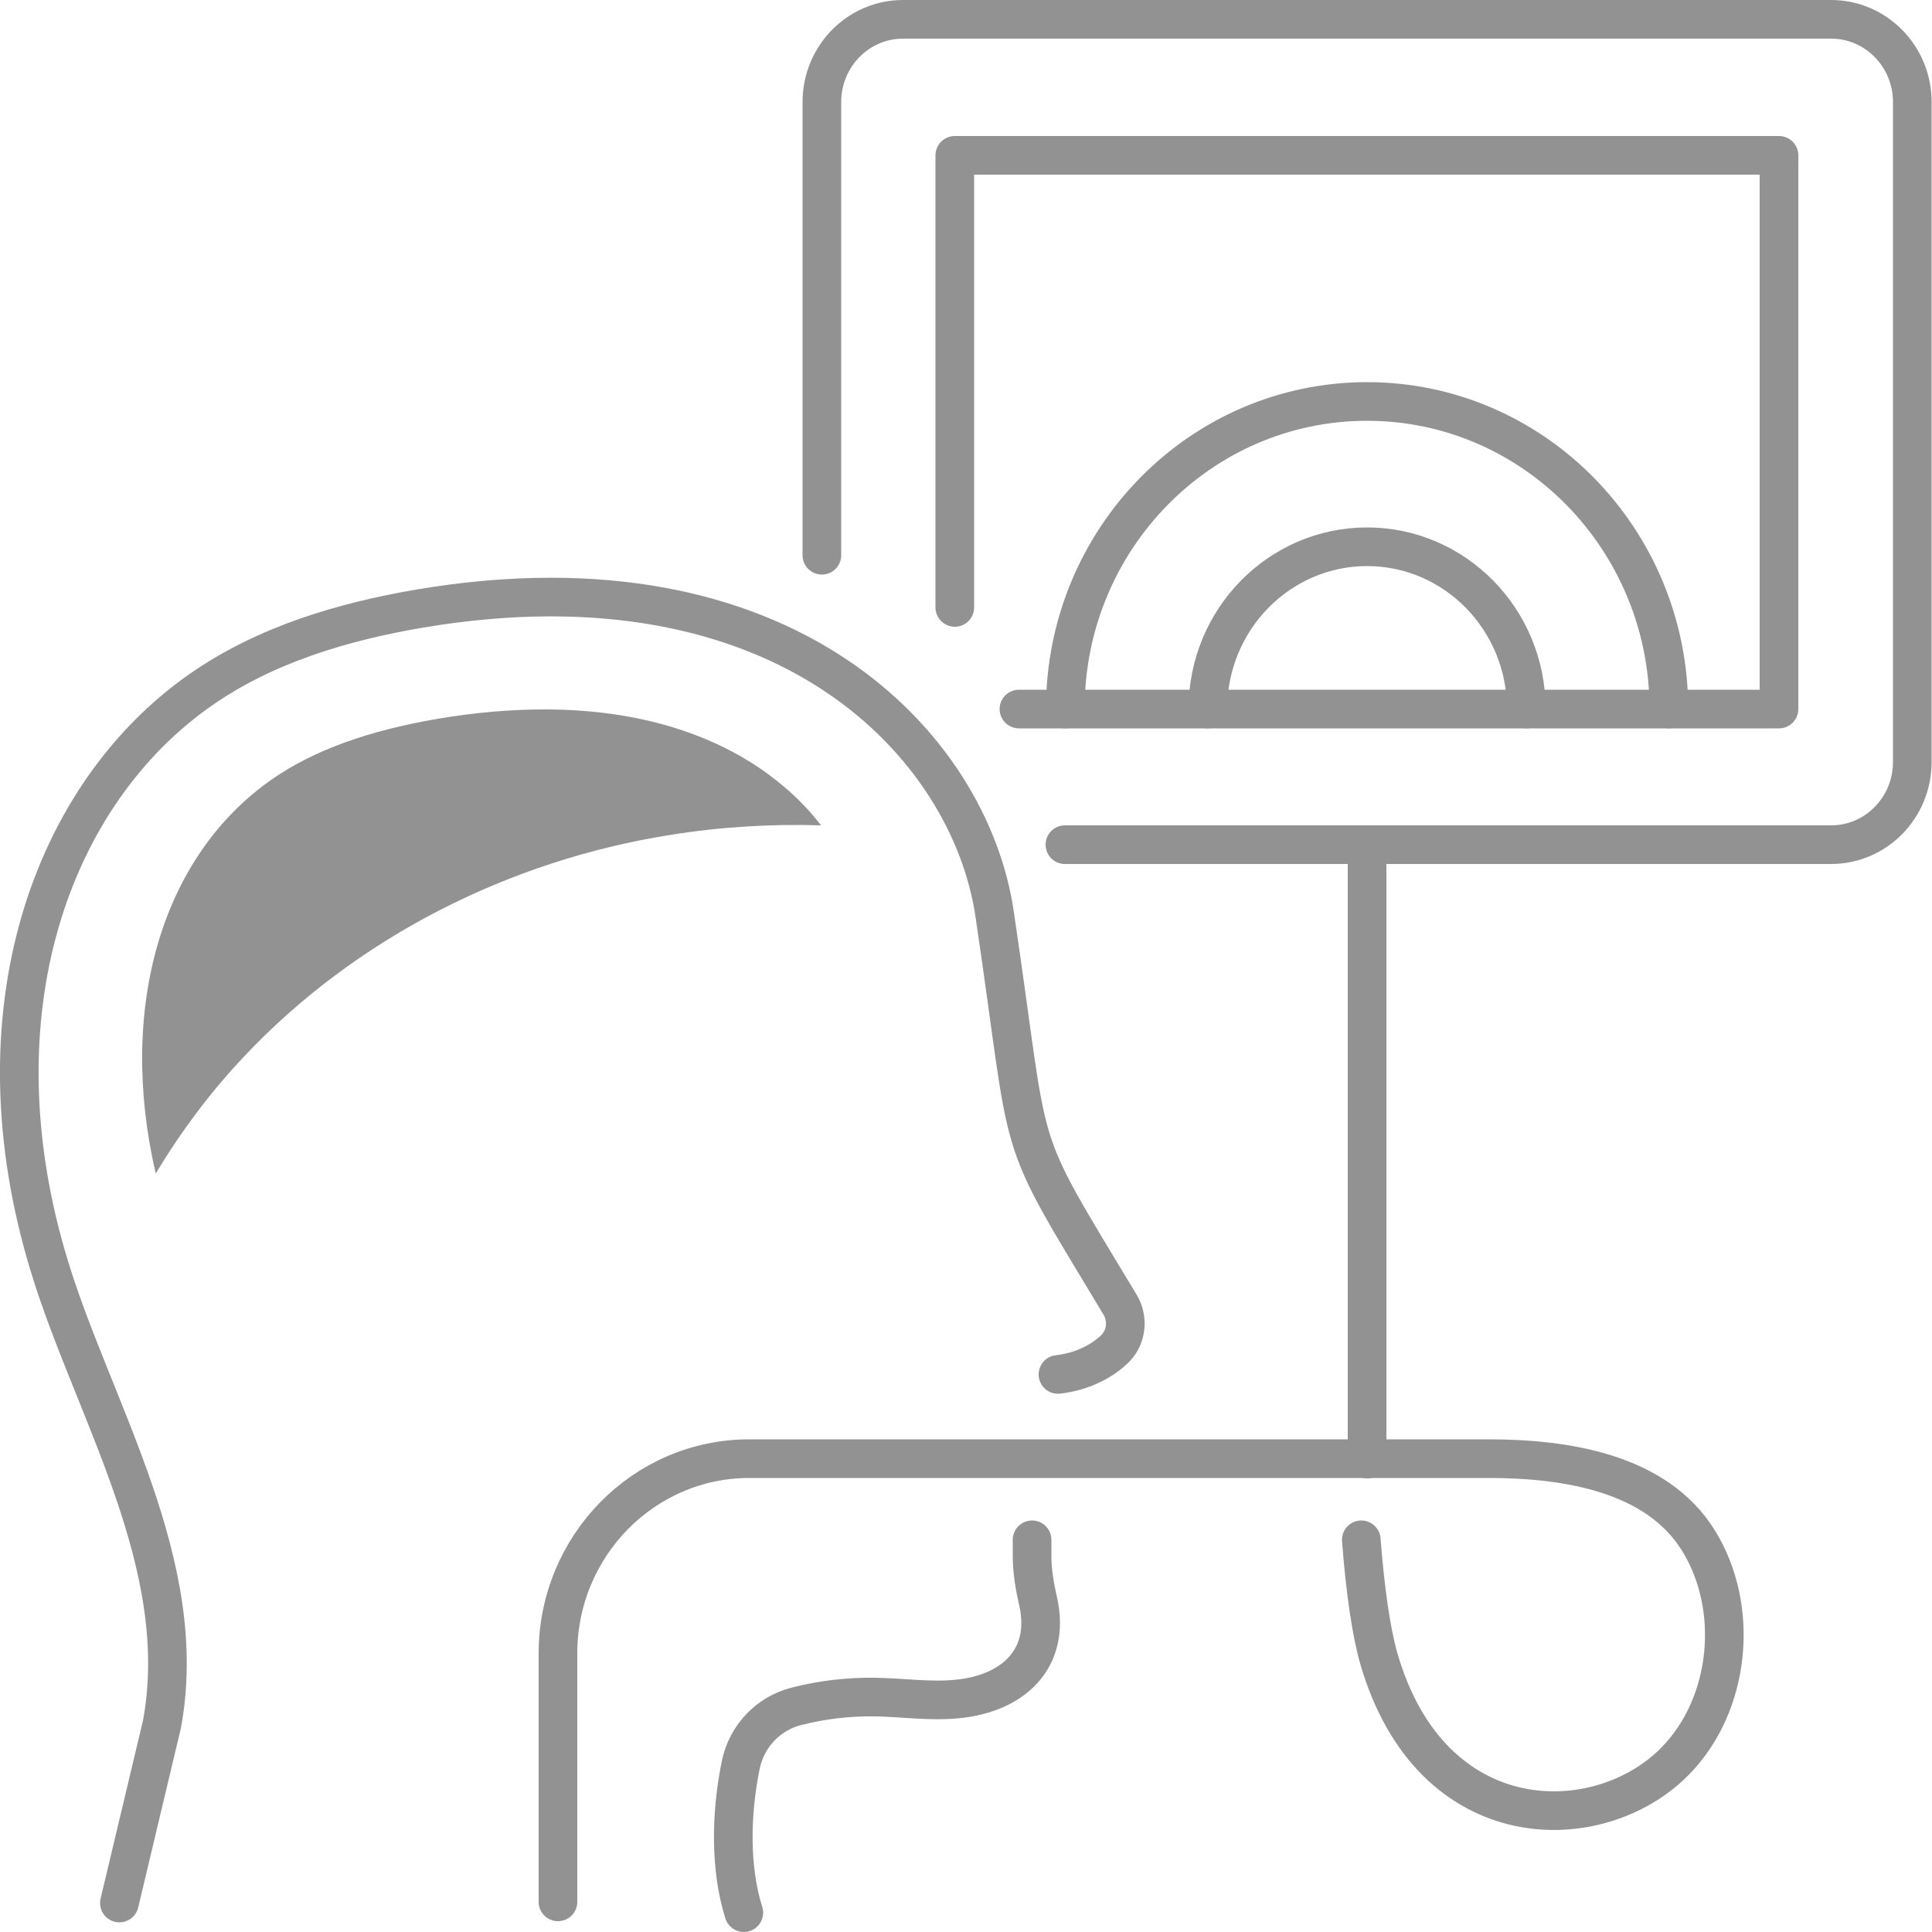 <?xml version="1.0" encoding="UTF-8"?>
<svg id="_レイヤー_2" data-name="レイヤー 2" xmlns="http://www.w3.org/2000/svg" viewBox="0 0 50 50">
  <defs>
    <style>
      .cls-1 {
        fill: none;
        stroke: #929292;
        stroke-linecap: round;
        stroke-linejoin: round;
      }

      .cls-2 {
        fill: #929292;
      }
    </style>
  </defs>
  <g id="_icon_" data-name="[icon]">
    <g id="icn_dock08_stomach_endoscopy_off">
      <path class="cls-1" d="M27.38,35.57c.62-.07,1.15-.34,1.49-.68.29-.3.33-.77.12-1.12-2.84-4.72-2.26-3.47-3.25-10.12-.64-4.34-5.39-9.5-14.88-7.9-1.99.34-3.98.93-5.65,2.09-3.87,2.69-5.95,8.37-3.92,14.97,1.14,3.71,3.67,7.69,2.9,11.82l-1.1,4.62"/>
      <path class="cls-1" d="M19.25,49.5c-.36-1.14-.34-2.55-.08-3.82.15-.75.72-1.34,1.44-1.52.66-.17,1.35-.25,2.03-.24.71.01,1.42.12,2.13.05,1.47-.14,2.42-1.06,2.1-2.51-.09-.39-.16-.79-.16-1.19v-.42"/>
      <path class="cls-1" d="M21.27,14.37V2.64c0-1.18.94-2.14,2.1-2.14h19.28"/>
      <path class="cls-1" d="M42.65.5h4.74c1.16,0,2.1.96,2.1,2.14v17.08c0,1.18-.94,2.14-2.1,2.14h-19.83"/>
      <path class="cls-1" d="M26.37,18.35h19.67V4.02h-21.33v11.7"/>
      <path class="cls-1" d="M35.23,39.85c.1,1.29.25,2.35.45,3.06,1.36,4.72,5.72,4.66,7.67,2.67,1.44-1.46,1.69-3.97.6-5.72s-3.44-2.11-5.42-2.11h-19.14c-2.73,0-4.95,2.26-4.95,5.04v6.43"/>
      <path class="cls-1" d="M27.57,18.35c0-4.4,3.5-7.96,7.81-7.96s7.81,3.57,7.81,7.96"/>
      <path class="cls-1" d="M31.26,18.35c0-2.32,1.85-4.2,4.12-4.2s4.12,1.88,4.12,4.2"/>
      <line class="cls-1" x1="35.38" y1="21.87" x2="35.38" y2="37.76"/>
      <path class="cls-2" d="M19.93,20.07c-1.13-.84-2.99-1.71-5.84-1.71-.83,0-1.74.07-2.75.24-1.82.31-3.22.82-4.29,1.56-2.88,2-4.01,5.94-3.02,10.21.65-1.08,1.41-2.1,2.27-3.01,2.91-3.1,6.88-5.09,11.03-5.75,1.3-.21,2.61-.29,3.92-.25-.37-.48-.82-.92-1.34-1.3Z"/>
    </g>
  </g>
</svg>